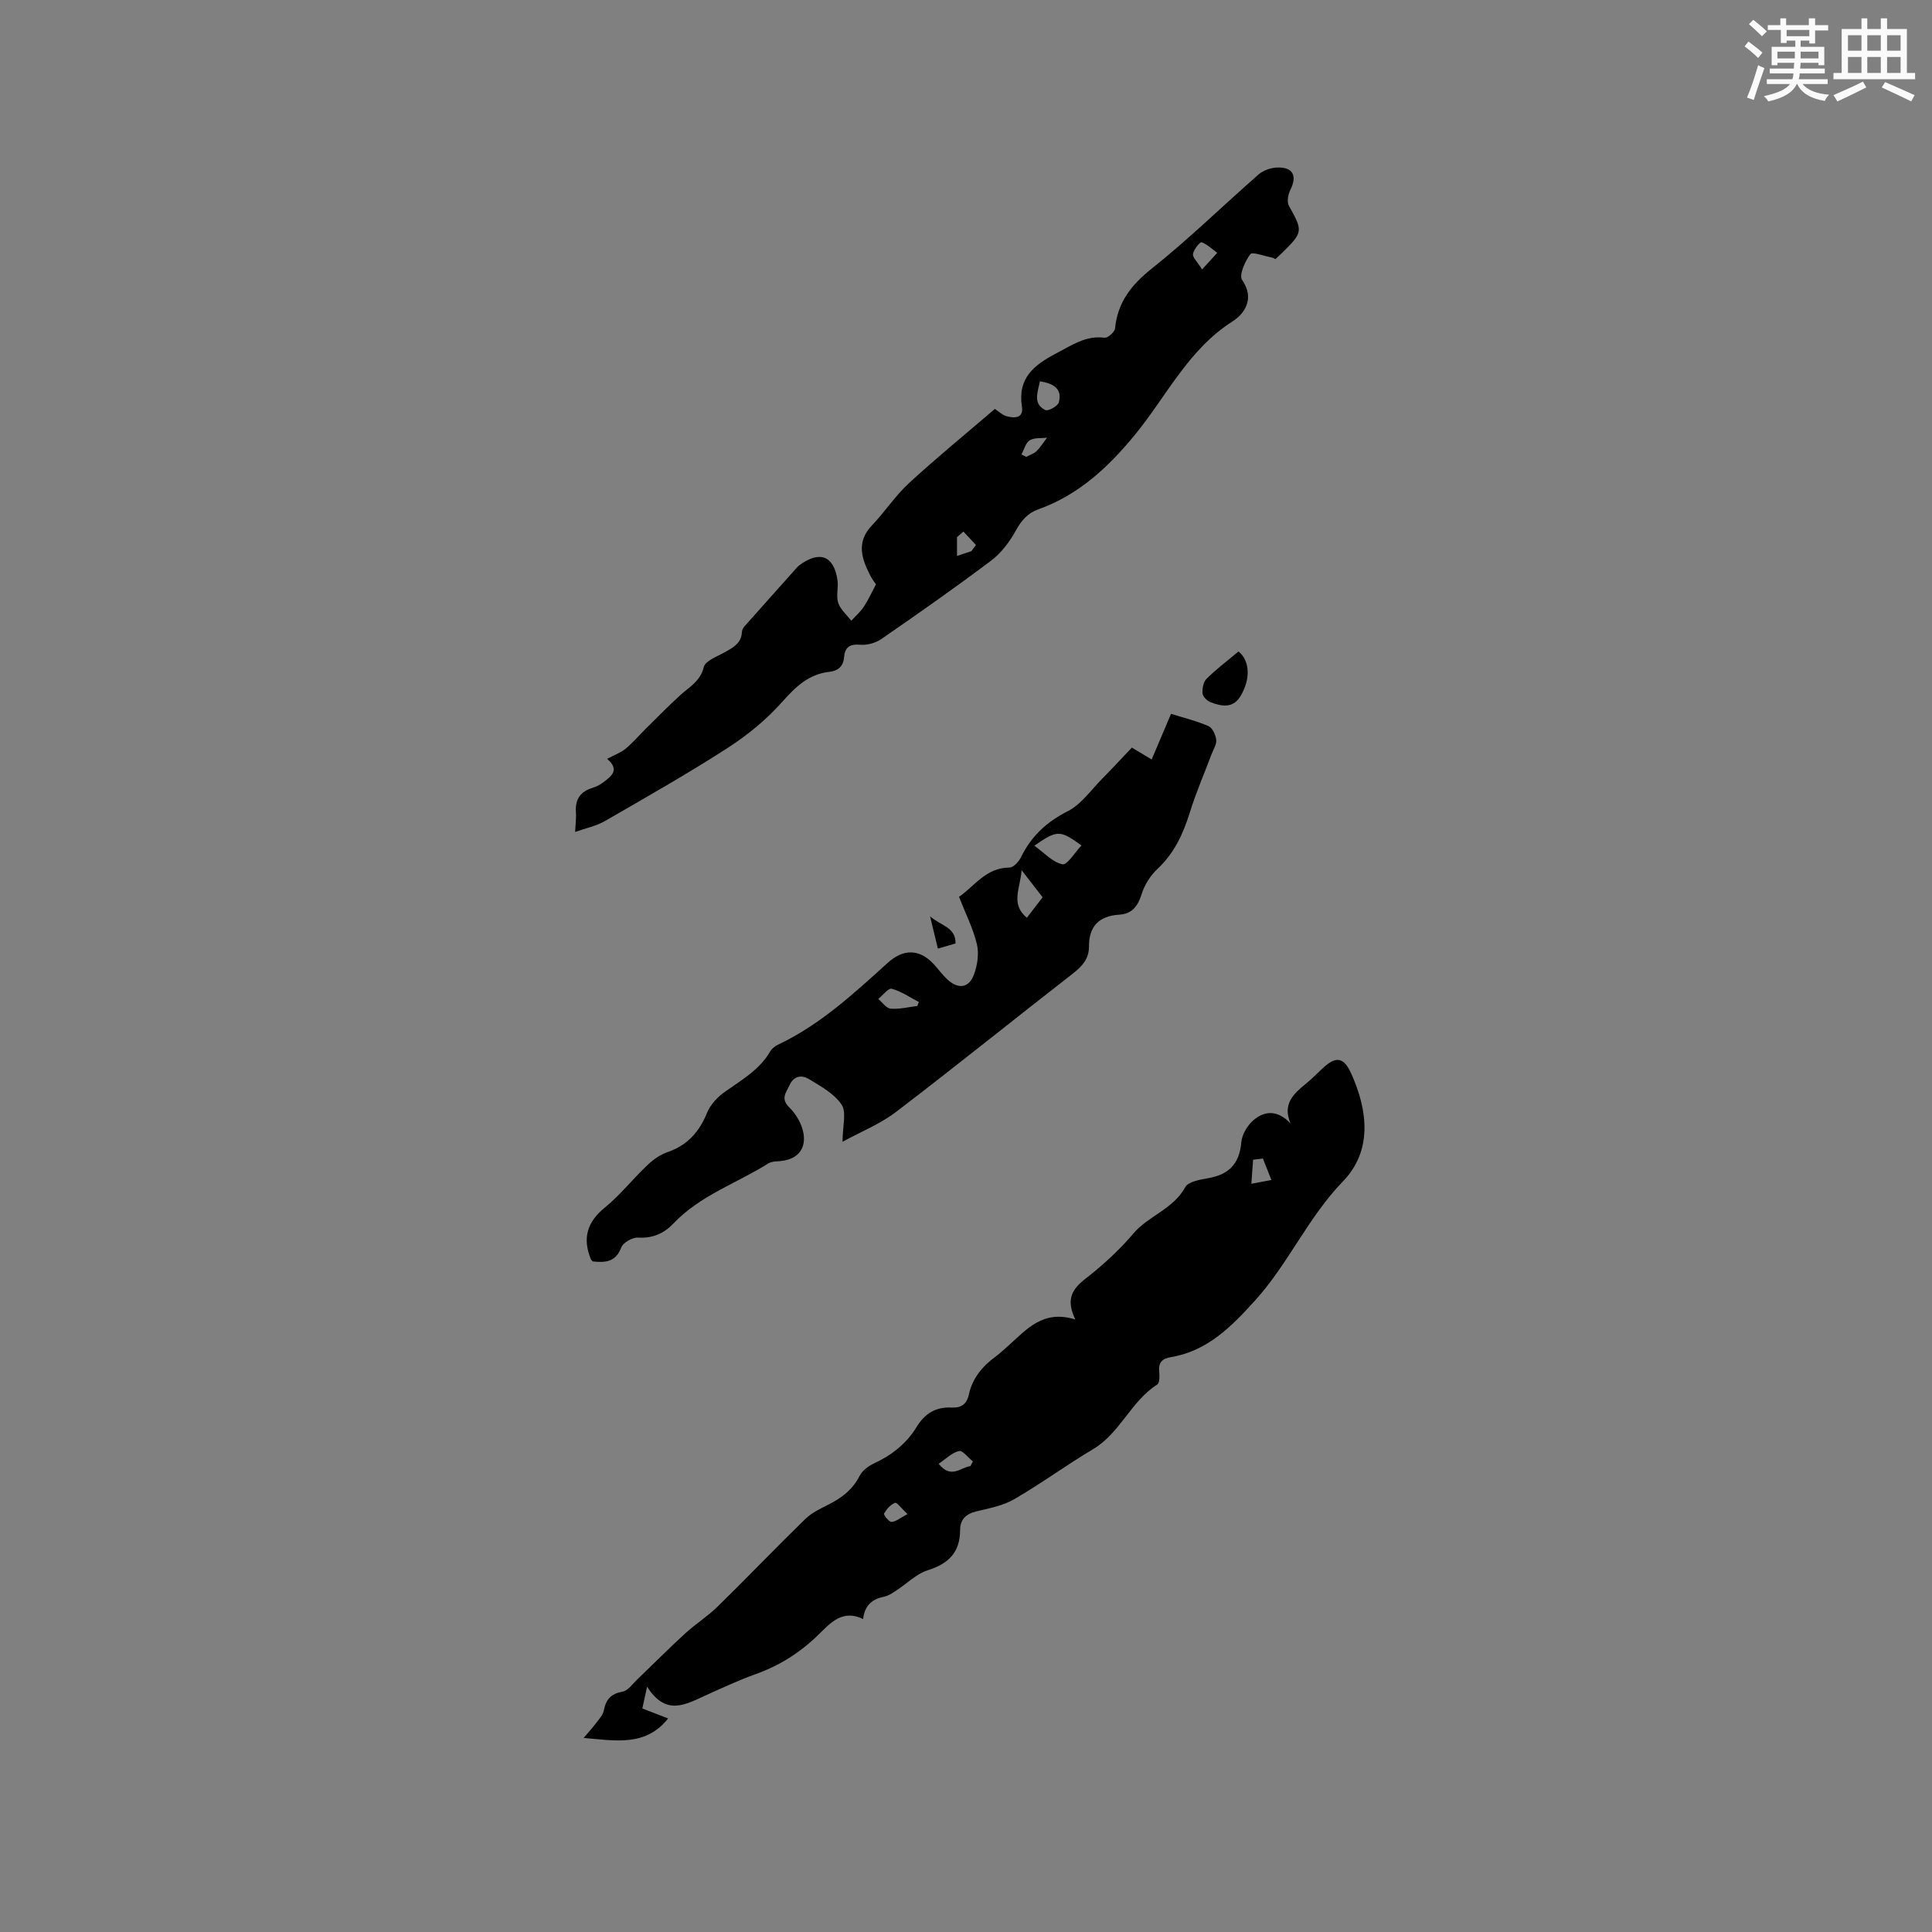 <svg enable-background="new 0 0 400 400" viewBox="0 0 400 400" xmlns="http://www.w3.org/2000/svg"><rect x="0" y="0" width="400" height="400" fill="#808080" stroke="none"/><g fill="#010000"><path d="m133.97 349.21c-.49 2.25-.71 3.26-.98 4.51 1.75.68 3.4 1.32 5.33 2.07-4.64 5.88-10.95 4.58-17.49 4.03.84-.99 1.72-1.94 2.5-2.97.65-.86 1.5-1.76 1.69-2.75.44-2.29 1.5-3.44 3.9-3.87 1.11-.2 2.04-1.59 3-2.5 3.31-3.17 6.54-6.43 9.92-9.53 2.14-1.96 4.65-3.53 6.72-5.56 6.13-6 12.06-12.2 18.2-18.18 1.33-1.29 3.15-2.13 4.84-2.99 2.7-1.37 4.94-3.08 6.37-5.9.56-1.11 1.84-2.06 3.01-2.6 3.65-1.7 6.68-4.07 8.78-7.51 1.68-2.77 3.97-4.22 7.26-4.04 1.91.1 3.13-.65 3.57-2.69.72-3.36 2.79-5.85 5.52-7.85.94-.69 1.79-1.5 2.66-2.27 3.76-3.34 7.13-7.52 13.87-5.43-2.81-5.73 1.11-7.51 4.07-10.01 2.83-2.38 5.55-4.96 7.94-7.78 3.14-3.7 8.26-5.04 10.74-9.6.64-1.18 3.16-1.58 4.9-1.89 4.23-.77 6.33-3.04 6.71-7.4.14-1.6 1.23-3.46 2.47-4.54 2.41-2.09 5.13-2.14 7.73.66-1.73-4.03.6-6.15 3.14-8.22 1.23-1 2.35-2.14 3.51-3.23 2.73-2.53 4.33-2.37 5.9 1.09 3.49 7.71 4.39 16.02-1.69 22.31-7.25 7.49-11.32 17.06-18.19 24.66-4.86 5.37-9.88 10.51-17.5 11.76-1.76.29-2.57 1.12-2.37 2.99.09.89.1 2.35-.41 2.67-5.45 3.47-7.68 10.06-13.29 13.39-5.53 3.28-10.73 7.12-16.29 10.34-2.32 1.35-5.15 1.89-7.82 2.52-2.19.52-3.41 1.7-3.41 3.87-.01 4.63-2.39 6.98-6.71 8.34-2.36.74-4.3 2.76-6.46 4.16-.78.51-1.6 1.1-2.48 1.28-2.38.5-4.06 1.61-4.43 4.65-4.36-2.1-6.82.89-9.38 3.37-3.71 3.6-7.91 6.26-12.79 8.01-3.48 1.25-6.85 2.81-10.23 4.34-4.19 1.87-8.34 4.57-12.33-1.71zm66.94-45.66c.17-.33.34-.65.51-.98-.97-.77-2.13-2.33-2.87-2.15-1.5.36-2.77 1.67-4.21 2.64 2.59 3.25 4.55.71 6.57.49zm60.56-63.69c-.68.08-1.35.17-2.03.25-.12 1.66-.24 3.32-.36 4.98 1.38-.26 2.77-.53 4.15-.79-.58-1.48-1.17-2.96-1.76-4.44zm-73.59 73.61c-1.22-1.14-2.17-2.47-2.57-2.32-.94.35-1.76 1.32-2.28 2.23-.14.24 1.04 1.75 1.55 1.72.94-.07 1.83-.85 3.3-1.63z"/><path d="m205.98 84.66c.81.52 1.54 1.27 2.41 1.51 1.63.44 3.57.46 3.19-1.97-.93-5.91 2.49-8.63 7.09-11.03 3.21-1.67 6.09-3.75 10.02-3.25.66.09 2.1-1.19 2.17-1.94.54-5.42 3.37-9 7.61-12.38 7.69-6.12 14.73-13.04 22.14-19.51.94-.82 2.44-1.33 3.71-1.4 3.35-.17 4.32 1.68 2.84 4.61-.48.94-.76 2.49-.31 3.3 2.92 5.21 2.95 5.47-1.33 9.68-.45.44-.92.86-1.44 1.35-.3-.12-.55-.28-.83-.33-1.52-.28-3.97-1.23-4.39-.67-1.1 1.47-2.38 4.36-1.69 5.34 2.75 3.92.35 7.09-1.97 8.56-9.17 5.83-13.66 15.46-20.17 23.42-5.53 6.75-11.69 12.52-20.06 15.5-2.21.79-3.5 2.31-4.65 4.39-1.28 2.32-3.01 4.64-5.1 6.22-7.44 5.6-15.08 10.95-22.74 16.24-1.19.82-2.94 1.31-4.37 1.19-2.21-.19-3.18.51-3.36 2.62-.16 1.87-1.27 2.79-3.06 2.99-4.3.48-6.97 3.11-9.76 6.24-3.27 3.66-7.21 6.9-11.35 9.56-8.26 5.32-16.83 10.18-25.34 15.09-1.78 1.03-3.91 1.45-6.17 2.26.08-1.65.26-2.92.17-4.17-.18-2.6.93-4.19 3.4-4.95.8-.25 1.59-.64 2.25-1.15 1.66-1.26 3.51-2.55.81-4.87 1.5-.8 2.83-1.28 3.85-2.12 1.47-1.21 2.72-2.7 4.08-4.05 2.37-2.34 4.71-4.72 7.16-6.97 1.89-1.74 4.2-2.88 4.93-5.88.31-1.27 2.67-2.12 4.2-2.98 1.8-1 3.59-1.88 3.69-4.31.02-.39.27-.83.54-1.13 3.63-4.1 7.28-8.18 10.93-12.26.14-.16.3-.3.47-.42 4.17-3.05 7.1-1.93 7.84 3.11.23 1.55-.32 3.28.15 4.71.46 1.38 1.77 2.48 2.71 3.71.87-.95 1.87-1.82 2.58-2.88.9-1.34 1.56-2.83 2.53-4.66-.14-.22-.73-.95-1.15-1.76-1.81-3.52-3-6.97.32-10.45 2.68-2.81 4.84-6.15 7.68-8.76 5.7-5.24 11.69-10.13 17.77-15.35zm9.32-5.72c-.44 2.32-1.52 4.67 1.15 5.96.58.28 2.57-.83 2.77-1.6.76-2.84-1.14-3.91-3.92-4.36zm33.58-23.15c1.46-1.6 2.29-2.52 3.13-3.44-1.06-.78-2.05-1.76-3.24-2.2-.3-.11-1.62 1.49-1.77 2.41-.12.72.87 1.6 1.88 3.23zm-37.4 38.3c.33.17.66.33.99.5.72-.39 1.58-.65 2.14-1.2.83-.81 1.45-1.83 2.16-2.77-1.22.15-2.65-.04-3.59.55-.84.53-1.15 1.92-1.7 2.92zm-12.01 15.97c-.44.38-.89.76-1.33 1.15v3.89c1.11-.37 2.05-.68 2.98-.99.31-.43.63-.85.94-1.28-.86-.92-1.73-1.85-2.59-2.77z"/><path d="m122.71 261.16c-.24-.28-.33-.35-.37-.44-1.78-4.32-.82-7.7 2.91-10.73 3.18-2.59 5.77-5.91 8.77-8.75 1.2-1.14 2.67-2.19 4.21-2.72 4.11-1.42 6.55-4.17 8.16-8.14.7-1.71 2.22-3.31 3.77-4.39 3.46-2.44 7.14-4.54 9.35-8.38.34-.59 1.04-1.07 1.68-1.37 8.67-4.12 15.61-10.57 22.61-16.9 3.19-2.88 6.55-2.97 9.56.32.93 1.02 1.74 2.15 2.74 3.09 2.26 2.1 4.47 1.86 5.53-.93.73-1.93 1.09-4.35.63-6.32-.77-3.25-2.34-6.32-3.71-9.82 3.21-2.19 5.56-6.04 10.44-6.06.82 0 1.95-1.23 2.4-2.15 2.12-4.35 5.29-7.29 9.68-9.52 2.79-1.42 4.8-4.37 7.1-6.7 2.08-2.1 4.08-4.27 6.17-6.47 1.23.74 2.29 1.37 4.1 2.46 1.39-3.28 2.71-6.38 4.01-9.45 2.64.83 5.29 1.47 7.76 2.55.82.36 1.48 1.82 1.6 2.84.11.94-.6 1.98-.97 2.97-1.51 4.02-3.23 7.97-4.5 12.07-1.38 4.43-3.22 8.42-6.69 11.67-1.46 1.37-2.69 3.3-3.28 5.21-.79 2.53-1.98 4.11-4.68 4.28-4.15.26-6.25 2.42-6.23 6.59.01 2.6-1.47 4.14-3.43 5.67-12.21 9.49-24.24 19.21-36.54 28.59-3.25 2.48-7.2 4.05-11.05 6.16 0-3.24.86-6.11-.2-7.69-1.54-2.29-4.35-3.83-6.84-5.33-1.37-.82-3.01-.7-3.93 1.29-.75 1.62-1.92 2.81-.01 4.67 1.42 1.38 2.61 3.49 2.91 5.42.53 3.48-1.6 5.45-5.16 5.67-.72.04-1.55.08-2.13.45-6.55 4.12-14.12 6.62-19.62 12.41-1.98 2.08-4.3 3.13-7.35 2.95-1.16-.07-3.09 1.02-3.48 2.04-1.14 3-3.26 3.19-5.92 2.89zm101.2-86.12c-4.49-3.23-5.02-3.23-9.76.05 2.03 1.46 3.76 3.42 5.82 3.85.98.21 2.58-2.48 3.94-3.9zm-8.05 10.73c-1.35-1.75-2.61-3.37-4.34-5.6-.3 3.82-2.36 6.96 1.08 9.85 1.16-1.51 2.17-2.83 3.26-4.25zm-25.94 22.51c.11-.27.22-.54.32-.82-1.86-.97-3.64-2.21-5.61-2.75-.69-.19-1.85 1.35-2.8 2.11.85.71 1.66 1.93 2.56 2.01 1.82.15 3.69-.33 5.53-.55z"/><path d="m256.43 134.87c2.31 1.92 2.57 5.64.4 9.26-1.55 2.58-3.92 2.13-6.17 1.26-.72-.27-1.62-1.14-1.68-1.8-.1-1 .15-2.39.81-3.04 1.98-1.98 4.25-3.67 6.64-5.68z"/><path d="m192.56 189.72c2.36 2.03 5.32 2.23 5.27 5.61-1.13.33-2.21.65-3.65 1.07-.48-1.97-.93-3.85-1.62-6.68z"/></g><path d="m361.2 9.6.8-1c.9.7 1.9 1.4 2.9 2.3l-.9 1.1c-1-1-2-1.8-2.8-2.4zm.5 10.6c.9-2.1 1.6-4.3 2.3-6.7.4.2.8.4 1.3.6-.7 2.1-1.5 4.3-2.2 6.6zm.4-15.2.9-.9c1 .8 2 1.6 2.8 2.4l-1 1c-.9-.9-1.8-1.7-2.7-2.5zm12.5-1.2h1.2v1.4h2.7v1.1h-2.7v2.7h-1.2v-.6h-1.8v1.3h4.9v3.8h-1.2v-.5h-3.7c0 .4-.1.9-.1 1.2h5.1v1h-5.2c0 .5-.1.9-.2 1.2h6v1h-5.2c1.1 1.3 2.9 2 5.5 2.2-.4.4-.7.8-.9 1.3-2.9-.5-4.8-1.6-5.7-3.5h-.1c-.8 1.7-2.7 2.9-5.9 3.6-.2-.4-.6-.8-.9-1.1 2.8-.6 4.6-1.4 5.4-2.5h-4.8v-1h5.3c.1-.3.2-.7.2-1.2h-4.9v-1h5c0-.4 0-.8.1-1.2h-3.5v.5h-1.2v-3.8h4.9v-1.3h-1.8v.5h-1.2v-2.7h-2.7v-1h2.6v-1.4h1.2v1.4h4.7v-1.4zm-6.6 8.3h3.6c0-.4 0-.9 0-1.4h-3.6zm1.9-4.6h4.7v-1.3h-4.7zm6.6 3.2h-3.7v1.4h3.7z" fill="#fafafb"/><path d="m385.3 3.8h1.3v2.2h2.8v-2.2h1.3v2.2h4.1v9.1h1.7v1.3h-16.9v-1.3h1.7v-9.1h4.1v-2.2zm.4 13.1.7 1.2c-1.8.9-3.8 1.9-6 2.9-.2-.4-.5-.8-.8-1.3 2.3-1 4.3-1.9 6.1-2.8zm-3.1-6.4h2.8v-3.2h-2.8zm0 4.6h2.8v-3.3h-2.8zm4-4.6h2.8v-3.2h-2.8zm0 4.6h2.8v-3.3h-2.8zm3.7 1.9c2.1.9 4.1 1.8 6.1 2.7l-.7 1.3c-2.2-1.1-4.2-2-6.1-2.9zm3.2-9.7h-2.8v3.2h2.8zm-2.8 7.8h2.8v-3.3h-2.8z" fill="#fafafb"/></svg>